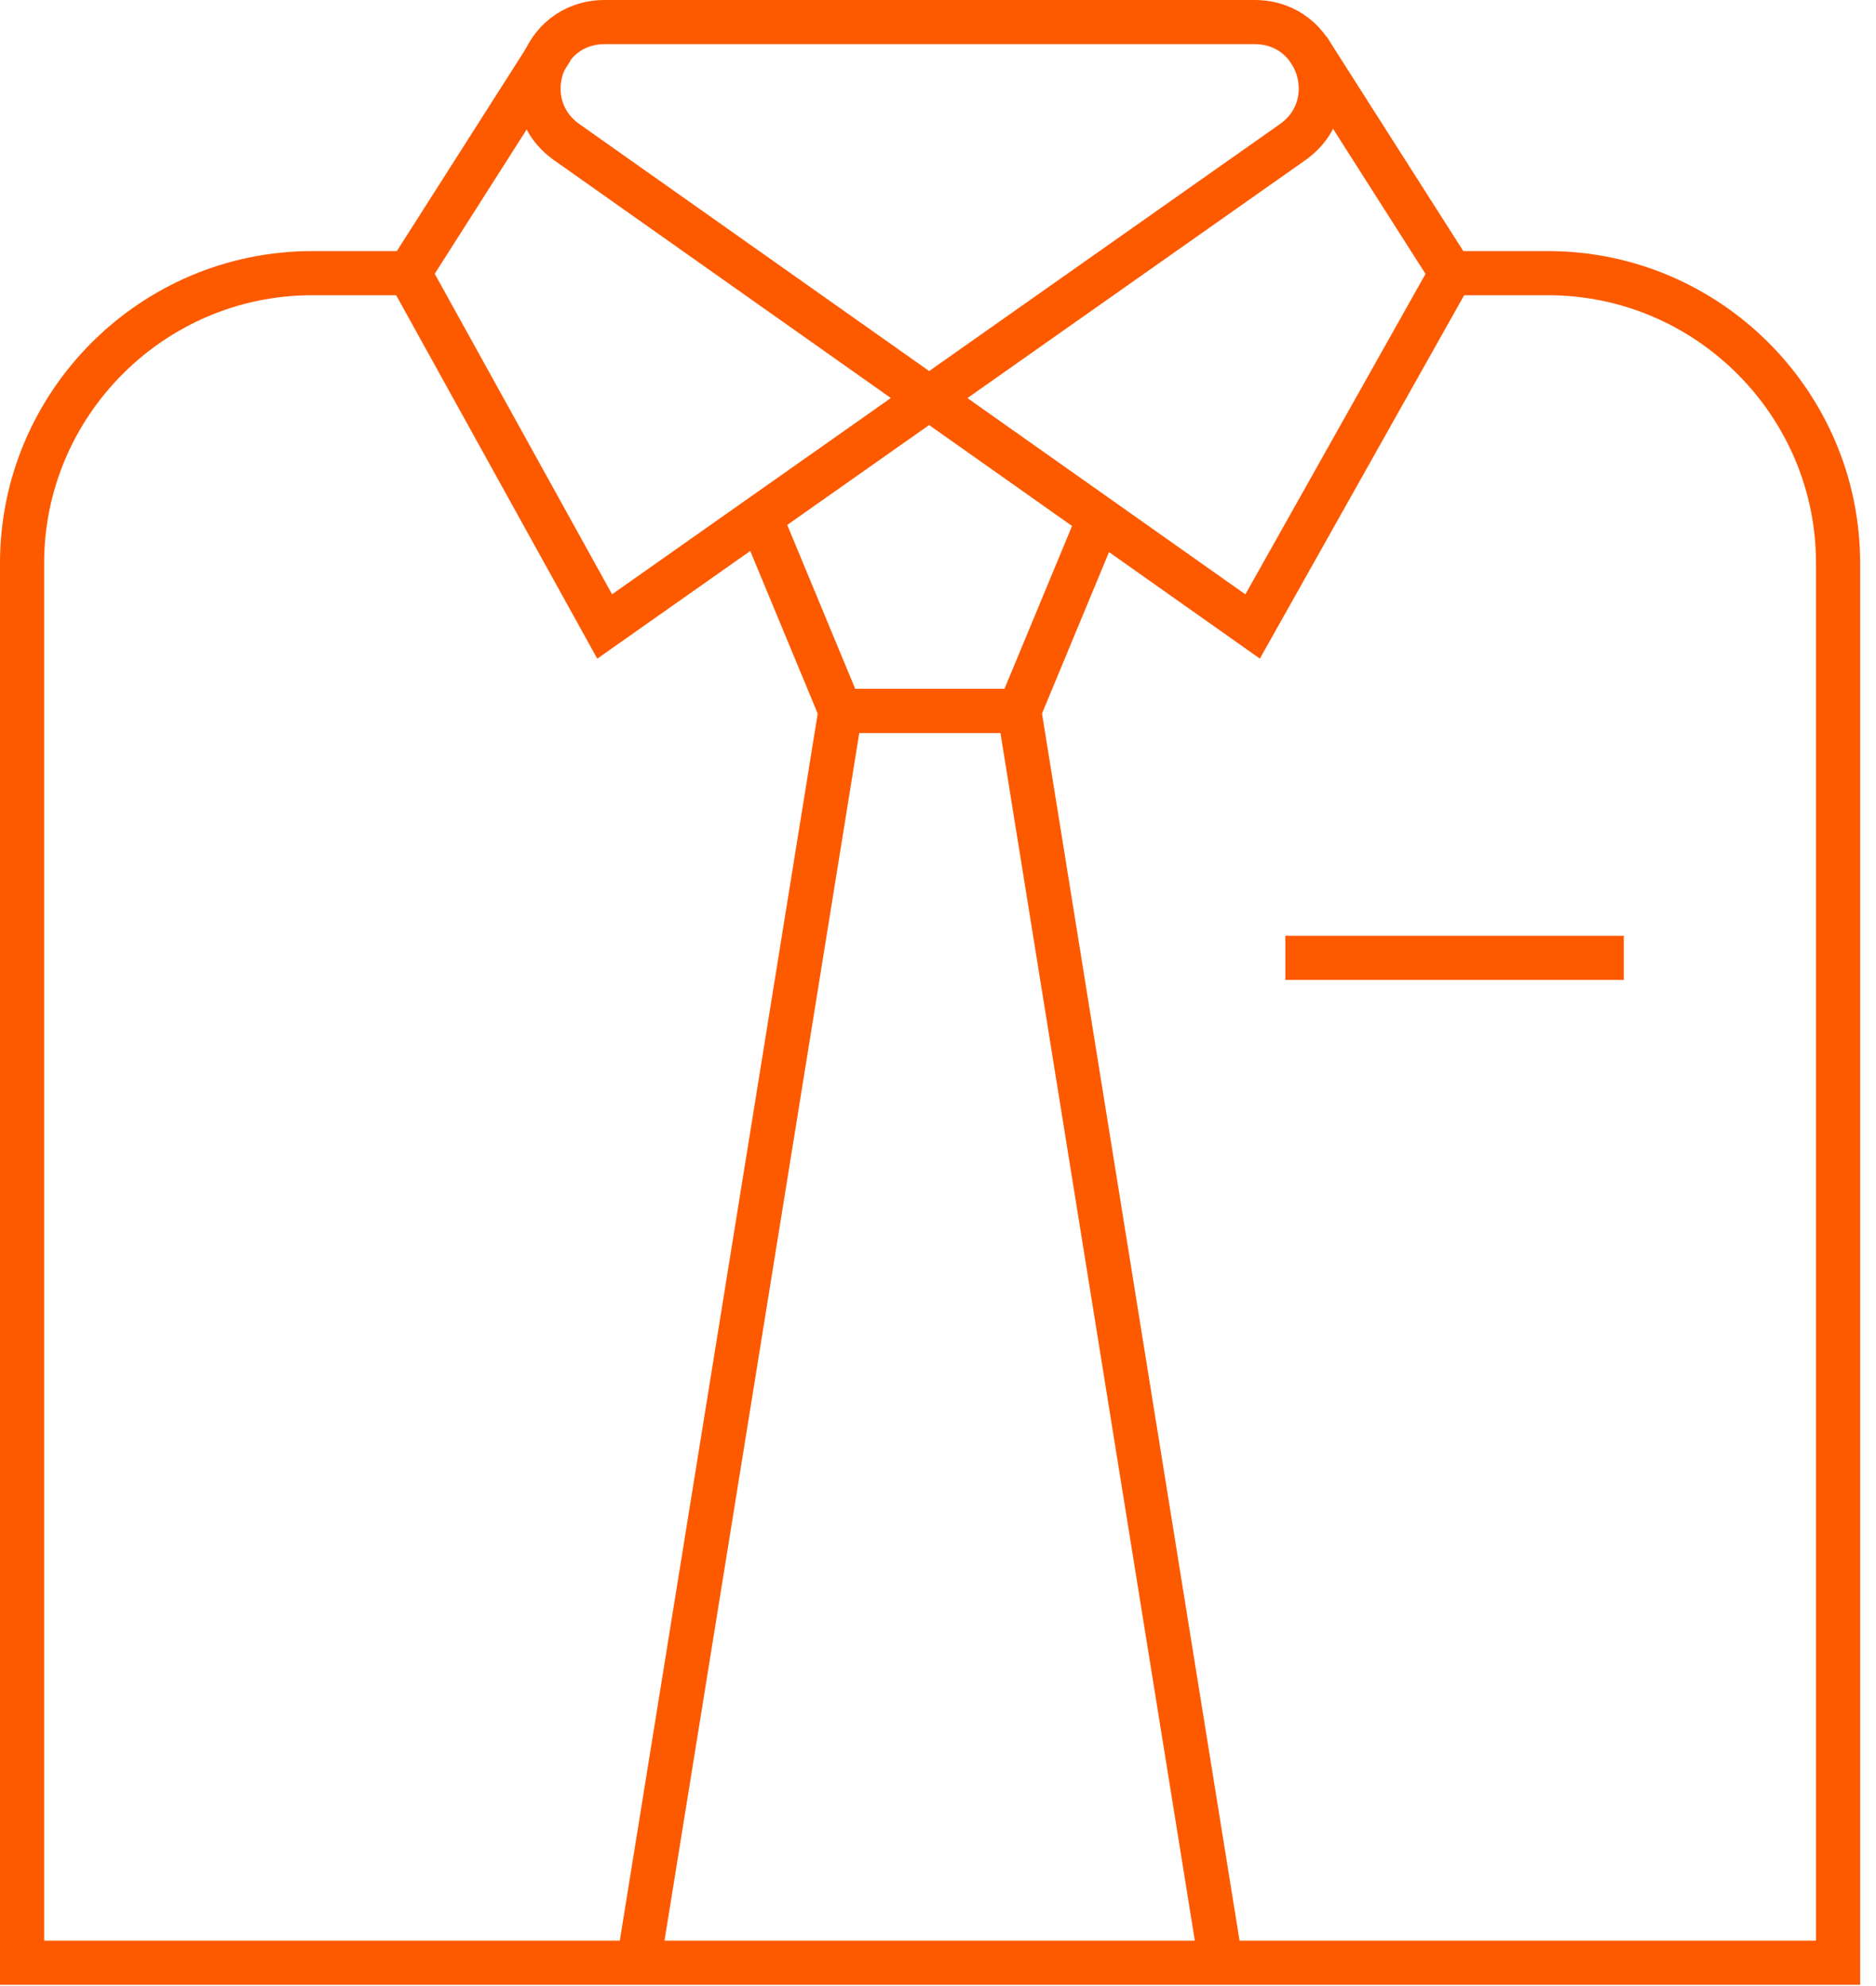 <?xml version="1.0" encoding="UTF-8"?> <svg xmlns="http://www.w3.org/2000/svg" width="85" height="90" viewBox="0 0 85 90" fill="none"> <path d="M18.529 12.361L27.397 28.39L58.574 6.437C60.954 4.749 59.773 1 56.849 1H27.397C24.472 1 23.291 4.749 25.672 6.437L56.755 28.39L65.754 12.38" stroke="#FD5A00" stroke-width="2" stroke-miterlimit="10"></path> <path d="M25.015 2.199L18.529 12.379H14.142C6.905 12.379 1 18.284 1 25.521V88.943H83.282V25.521C83.282 18.284 77.376 12.379 70.14 12.379H65.753L59.267 2.199" stroke="#FD5A00" stroke-width="2" stroke-miterlimit="10"></path> <path d="M49.836 23.402L46.18 32.214H38.081L34.426 23.402" stroke="#FD5A00" stroke-width="2" stroke-miterlimit="10"></path> <path d="M55.311 88.944L46.181 32.215H38.082L28.934 88.944" stroke="#FD5A00" stroke-width="2" stroke-miterlimit="10"></path> <path d="M58.236 43.406H73.572" stroke="#FD5A00" stroke-width="2" stroke-miterlimit="10"></path> </svg> 